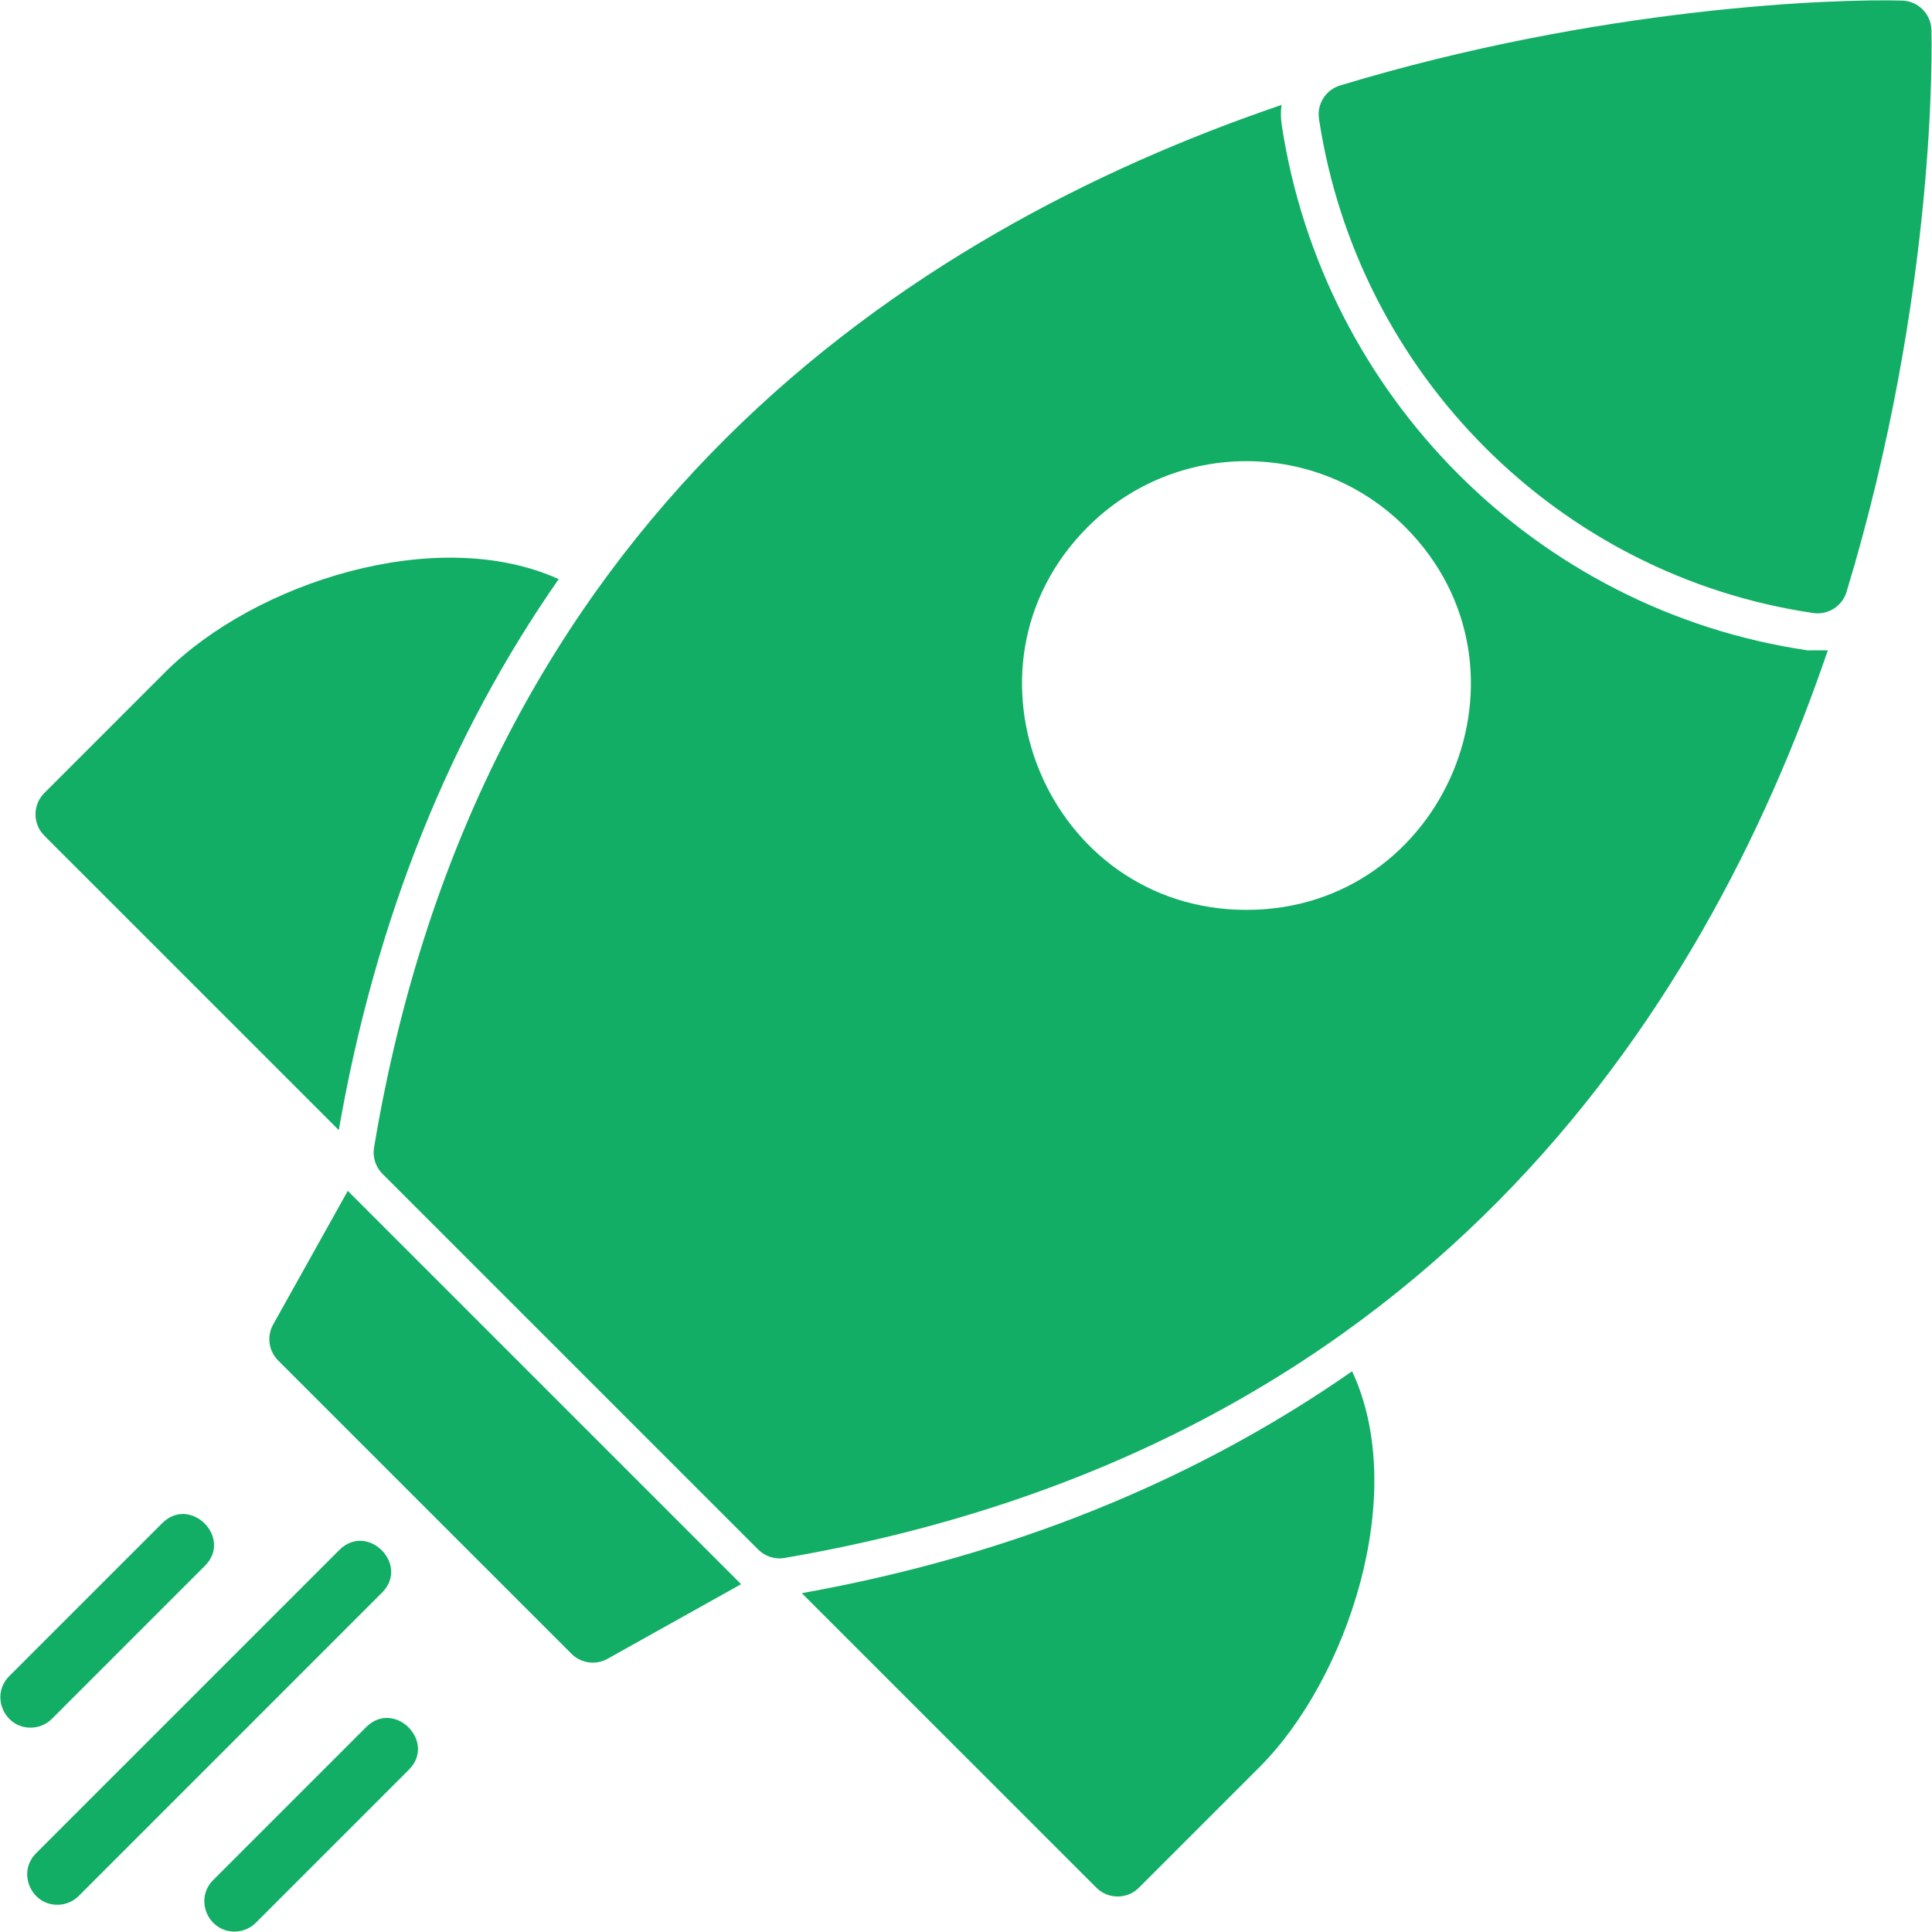 <svg clip-rule="evenodd" fill-rule="evenodd" height="300" image-rendering="optimizeQuality" shape-rendering="geometricPrecision" text-rendering="geometricPrecision" viewBox="0 0 1706.66 1706.66" width="300" xmlns="http://www.w3.org/2000/svg" xmlns:xodm="http://www.corel.com/coreldraw/odm/2003" version="1.1" xmlns:xlink="http://www.w3.org/1999/xlink" xmlns:svgjs="http://svgjs.dev/svgjs"><g width="100%" height="100%" transform="matrix(1,0,0,1,0,0)"><g id="Layer_x0020_1"><path d="m688.59 1376.61c-7.01 0-13.81-2.77-18.85-7.82l-331.88-331.88c-6.08-6.08-8.86-14.74-7.44-23.22 92.82-556.93 469.89-807.97 801.67-921.02-.79 5.62-.79 11.44.09 17.3 36.23 239.63 225.04 429.28 464.65 464.54l17.8-.02c-110.71 324.87-357.96 704.79-921.67 801.77-1.46.26-2.92.37-4.37.37zm412.49-572.85c-175.51 0-264.79-213.67-140.14-338.31 77.43-77.43 202.84-77.44 280.28 0 124.63 124.63 35.38 338.31-140.14 338.31z" fill="#12ae65" fill-opacity="1" data-original-color="#000000ff" stroke="none" stroke-opacity="1"/><path d="m1605.67 541.82c-1.32 0-2.64-.1-3.98-.3-224.77-33.06-402.47-211.19-436.55-436.55-1.98-13.07 5.96-25.64 18.63-29.47 230.25-69.69 437.27-76.68 496.49-74.98 14.12.41 25.49 11.78 25.88 25.89.28 9.3 5.57 230.79-74.97 496.49-3.46 11.35-13.93 18.91-25.5 18.91z" fill="#12ae65" fill-opacity="1" data-original-color="#000000ff" stroke="none" stroke-opacity="1"/><path d="m299.27 998.31-260.11-260.1c-10.41-10.41-10.41-27.3 0-37.69l106.68-106.69c79.28-79.28 240.06-131 347.69-82.26-95.74 137.32-161.72 299.69-194.26 486.74z" fill="#12ae65" fill-opacity="1" data-original-color="#000000ff" stroke="none" stroke-opacity="1"/><path d="m987.28 1675.3c-6.81 0-13.63-2.61-18.84-7.82l-260.15-260.13c184.82-33.09 347.58-99.45 486.1-196.02 50.85 108.43-4.31 272.19-81.6 349.48l-106.68 106.68c-5.19 5.22-12.01 7.82-18.84 7.82z" fill="#12ae65" fill-opacity="1" data-original-color="#000000ff" stroke="none" stroke-opacity="1"/><path d="m523.67 1468.72c-6.9 0-13.73-2.67-18.85-7.81l-259.09-259.07c-8.43-8.43-10.25-21.43-4.43-31.85l65.92-118.02 347.44 347.45-118.01 65.91c-4.07 2.28-8.54 3.39-12.98 3.39z" fill="#12ae65" fill-opacity="1" data-original-color="#000000ff" stroke="none" stroke-opacity="1"/><path d="m27.01 1526.15c-23.51 0-35.7-28.67-18.85-45.51l135.11-135.11c24.81-24.81 62.53 12.87 37.71 37.69l-135.11 135.11c-5.2 5.21-12.02 7.82-18.85 7.82z" fill="#12ae65" fill-opacity="1" data-original-color="#000000ff" stroke="none" stroke-opacity="1"/><path d="m207.17 1706.29c-23.51 0-35.7-28.67-18.85-45.51l135.11-135.11c24.81-24.81 62.52 12.87 37.7 37.69l-135.11 135.11c-5.2 5.23-12.04 7.82-18.85 7.82z" fill="#12ae65" fill-opacity="1" data-original-color="#000000ff" stroke="none" stroke-opacity="1"/><path d="m50.71 1682.61c-23.49 0-35.68-28.67-18.84-45.51l267.89-267.9c24.81-24.81 62.5 12.87 37.69 37.69l-267.89 267.9c-5.2 5.22-12.03 7.82-18.85 7.82z" fill="#12ae65" fill-opacity="1" data-original-color="#000000ff" stroke="none" stroke-opacity="1"/></g></g></svg>